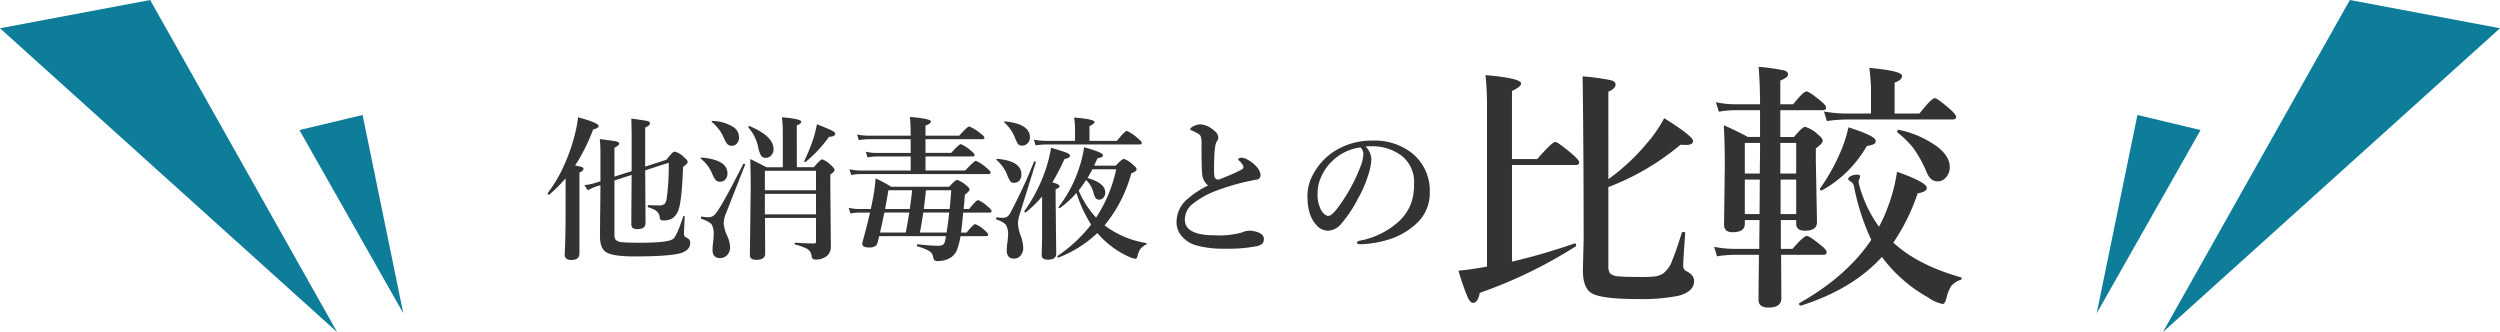 <svg xmlns="http://www.w3.org/2000/svg" width="529.404" height="70.347" viewBox="0 0 529.404 70.347">
  <g id="グループ_298" data-name="グループ 298" transform="translate(-695 -5980.653)">
    <g id="グループ_245" data-name="グループ 245" transform="translate(41 1609)">
      <g id="グループ_244" data-name="グループ 244">
        <path id="パス_239" data-name="パス 239" d="M15.114-14.131V-2.675a1.652,1.652,0,0,0,.306,1.16,2.584,2.584,0,0,0,1.5.467q.967.1,3.609.1,6.075,0,7.025-.822.806-.693,2.111-4.705a.206.206,0,0,1,.193-.129q.145,0,.145.129-.161,3-.161,3.561A.94.94,0,0,0,30-2.288a1.637,1.637,0,0,0,.467.306,1.139,1.139,0,0,1,.693,1.1q0,1.466-1.917,2.111-2.4.725-9.894.725Q14.6,1.95,13.261,1,12.053.145,12.053-2.369q0-.9.032-4.206.048-3.223.064-6.558l-.725.226a10.3,10.3,0,0,0-1.95.854L8.75-13.165a8.655,8.655,0,0,0,2.336-.467l1.063-.322v-5.881q0-1.708-.129-3.062,2.981.371,3.545.516.548.145.548.467,0,.371-1,.854v6.107L18.756-16.1v-8.121q0-.371-.064-3.013,3.094.419,3.545.548a.491.491,0,0,1,.4.483q0,.435-1.015.854v8.282l4.5-1.45a16.189,16.189,0,0,1,1.257-1.466.833.833,0,0,1,.548-.242,4.254,4.254,0,0,1,1.95,1.192q.757.645.757.983T29.648-17q-.242,6.848-.918,8.943a3.514,3.514,0,0,1-1.354,1.95,3.421,3.421,0,0,1-1.789.435A1.229,1.229,0,0,1,24.9-5.8a.7.7,0,0,1-.193-.467,1.953,1.953,0,0,0-.677-1.386,5.565,5.565,0,0,0-1.756-.79q-.113-.048-.113-.226,0-.242.145-.242,1.08.064,2.095.064a1.922,1.922,0,0,0,1.354-.338,2.76,2.76,0,0,0,.435-1.208,50.172,50.172,0,0,0,.419-7.493l-4.979,1.611.048,7.509q.016,2.82.016,3.642,0,1.289-1.644,1.289a1.62,1.62,0,0,1-1.1-.258,1.223,1.223,0,0,1-.258-.9q0-.709.016-3.851.032-3.754.048-6.461ZM4.77-14.583a29.04,29.04,0,0,1-3.448,3.448.143.143,0,0,1-.064.016.256.256,0,0,1-.29-.29.143.143,0,0,1,.016-.064,28.8,28.8,0,0,0,3.593-6.155A37.455,37.455,0,0,0,6.751-23.96a25.814,25.814,0,0,0,.661-3.561q4.351,1.208,4.351,1.821,0,.516-1.16.757A38.776,38.776,0,0,1,6.784-17.29a6.726,6.726,0,0,1,1.515.354.4.4,0,0,1,.258.371q0,.371-.854.757V1.321q0,1.386-1.708,1.386-1.418,0-1.418-1.192.193-3.609.193-8.75Zm48.97-2.353h3.593q1.434-1.676,1.789-1.676a5.3,5.3,0,0,1,1.853,1.257q.757.661.757.983,0,.387-.9.983v2.481L60.942-.258a2.522,2.522,0,0,1-.918,2.175,3.648,3.648,0,0,1-2.385.693.679.679,0,0,1-.757-.628A2.127,2.127,0,0,0,56.011.4a10.446,10.446,0,0,0-2.626-.951q-.113-.032-.113-.193,0-.209.145-.209,2.24.161,3.948.161.29,0,.371-.1a.824.824,0,0,0,.064-.4V-6.2H47l.032,7.589q0,1.289-1.885,1.289-1.354,0-1.354-.983l.177-14.309q0-2.981-.1-6.042,1,.451,3.464,1.724h3.432v-7.493a23.916,23.916,0,0,0-.193-3.094q4.109.354,4.109.951,0,.387-.951.79ZM57.8-12.053v-4.125H46.972v4.125ZM46.972-11.3v4.334H57.8V-11.3Zm1.837-9.458a1.888,1.888,0,0,1-.532,1.37,1.518,1.518,0,0,1-1.112.467,1.144,1.144,0,0,1-1.047-.548,6.377,6.377,0,0,1-.58-1.756,8.868,8.868,0,0,0-2.03-4.077.109.109,0,0,1-.032-.081q0-.258.242-.258a.066.066,0,0,1,.048.016Q48.808-23.509,48.808-20.754Zm-6.042,3.335-4.044,10.3a5.622,5.622,0,0,0-.467,2.111,7.767,7.767,0,0,0,.757,2.659,6.508,6.508,0,0,1,.6,2.288,2.418,2.418,0,0,1-.677,1.789,2.022,2.022,0,0,1-1.466.58q-1.579,0-1.579-1.74a16.518,16.518,0,0,1,.129-1.756,11.208,11.208,0,0,0,.1-1.45,3.623,3.623,0,0,0-.483-2.272,5.738,5.738,0,0,0-2.095-1.08q-.1-.048-.1-.226,0-.306.161-.274a10.448,10.448,0,0,0,1.354.161,1.889,1.889,0,0,0,1.611-.822q1.321-1.579,5.817-10.458.016-.048.113-.048.29,0,.29.193A.124.124,0,0,1,42.766-17.418Zm19.11-6.639q0,.645-1.321.693a27.384,27.384,0,0,1-4.931,5.285.2.2,0,0,1-.113.032q-.226,0-.226-.161a.046.046,0,0,1,.016-.032,40.083,40.083,0,0,0,1.966-4.85,22.356,22.356,0,0,0,.725-2.949q2.514,1,3.239,1.386Q61.876-24.315,61.876-24.057ZM41.493-23.3a1.9,1.9,0,0,1-.532,1.434,1.327,1.327,0,0,1-.951.387,1.3,1.3,0,0,1-1.1-.483,9.381,9.381,0,0,1-.79-1.531,8.52,8.52,0,0,0-2.353-2.981.1.1,0,0,1-.064-.1q0-.161.193-.161a8.718,8.718,0,0,1,4.3,1.225A2.586,2.586,0,0,1,41.493-23.3Zm-2.449,7.654a1.818,1.818,0,0,1-.516,1.37,1.516,1.516,0,0,1-1.1.419,1.192,1.192,0,0,1-.983-.5,7.629,7.629,0,0,1-.741-1.45,7.979,7.979,0,0,0-2.272-2.917.1.1,0,0,1-.064-.1q0-.161.193-.161Q39.044-18.514,39.044-15.646ZM88.4-2.336A14.342,14.342,0,0,1,87.675.5a3.387,3.387,0,0,1-1.708,1.9,5.231,5.231,0,0,1-2.4.532.959.959,0,0,1-.725-.193,2.449,2.449,0,0,1-.274-.822,1.747,1.747,0,0,0-.886-1.16,10.706,10.706,0,0,0-2.4-.918q-.113-.032-.113-.226,0-.274.145-.242a40.655,40.655,0,0,0,4.077.322,2.58,2.58,0,0,0,1.305-.209,1.567,1.567,0,0,0,.451-.935,5.4,5.4,0,0,0,.161-.886H71.175Q70.82-.9,70.82-.886,70.53.064,69.1.064q-1.515,0-1.515-.79a4.948,4.948,0,0,1,.161-.725q.806-2.949,1.5-5.881H66.985a11.8,11.8,0,0,0-1.9.193l-.371-1.208a9.9,9.9,0,0,0,2.175.258H69.4q.1-.435.532-2.61a36.289,36.289,0,0,0,.483-3.867,23.957,23.957,0,0,1,3.271,1.756H86q1.337-1.45,1.676-1.45a5.6,5.6,0,0,1,1.885,1.128q.757.564.757.918t-.983,1.08q-.242,2.755-.274,3.045h1.16q1.5-1.885,1.917-1.885A6.8,6.8,0,0,1,94.12-8.653q.854.677.854,1t-.435.322H88.964q-.161,1.966-.451,4.238h1.176q1.434-1.789,1.853-1.789A6.41,6.41,0,0,1,93.46-3.625q.79.645.79.967t-.435.322Zm-10.844-5H72.271q-.242,1.257-.918,4.238H76.8Q77.089-4.5,77.556-7.332Zm2.965,0q-.516,3.271-.725,4.238h5.64q.387-2.288.564-4.238Zm-2.369-4.721H73.125q-.113.79-.693,3.964h5.221Q78.039-10.812,78.152-12.053Zm2.933,0q-.274,2.643-.467,3.964H86.1q.129-1.192.338-3.964Zm-.1-10.812v2.9h5.446q1.644-1.853,2.046-1.853A7.6,7.6,0,0,1,90.527-20.5q.854.677.854.951,0,.338-.435.338H80.988v2.965H89.4q1.9-2.046,2.272-2.046a8.232,8.232,0,0,1,2.191,1.45q.918.741.918,1.031,0,.322-.435.322H67.292a13.789,13.789,0,0,0-2.046.193L64.875-16.5a11.306,11.306,0,0,0,2.288.258H77.846v-2.965H70.595a11.518,11.518,0,0,0-1.885.193l-.371-1.208a9.775,9.775,0,0,0,2.143.258h7.364v-2.9h-9.04a12.689,12.689,0,0,0-1.95.193L66.5-23.88a10.337,10.337,0,0,0,2.208.258h9.136v-.435q0-1.869-.161-3.529,4.447.371,4.447.967,0,.467-1.144.854v2.143h7.154q1.724-1.95,2.111-1.95a8.815,8.815,0,0,1,2.256,1.386q.951.693.951,1,0,.322-.435.322Zm31.97,11.376a20.453,20.453,0,0,1-3.464,3.174.173.173,0,0,1-.1.032q-.226,0-.226-.193a.143.143,0,0,1,.016-.064,26.9,26.9,0,0,0,4.367-8.347,21.934,21.934,0,0,0,1.015-4.27q4.012,1.08,4.012,1.692,0,.483-1.176.628l-.693,1.579h4.56q1.37-1.45,1.724-1.45a5.7,5.7,0,0,1,1.917,1.225q.79.661.79.983,0,.435-1.128.854A29.381,29.381,0,0,1,118.9-4.625a19.822,19.822,0,0,0,8.8,3.738.126.126,0,0,1,.113.145.177.177,0,0,1-.113.177,3.6,3.6,0,0,0-1.241.983,4.118,4.118,0,0,0-.532,1.305q-.161.725-.5.725a4.345,4.345,0,0,1-1.321-.4,19.356,19.356,0,0,1-5.285-3.529A20.21,20.21,0,0,1,117.373-3a25,25,0,0,1-8.218,5.188.046.046,0,0,1-.032.016q-.209,0-.209-.258a.125.125,0,0,1,.048-.113,30.077,30.077,0,0,0,7.09-6.623A28.652,28.652,0,0,1,112.958-11.489Zm.467-.516a19.367,19.367,0,0,0,3.69,5.736A29.827,29.827,0,0,0,121.369-16.5h-5.043q-.467.886-1.031,1.853,3.754,1.063,3.754,3.029a1.676,1.676,0,0,1-.4,1.16,1.118,1.118,0,0,1-.854.387.878.878,0,0,1-.79-.338,3.843,3.843,0,0,1-.467-1.241A5.846,5.846,0,0,0,115-14.228Q114.328-13.2,113.425-12Zm-7.75,1.273a24.669,24.669,0,0,1-3.432,3.352.179.179,0,0,1-.081.016q-.242,0-.242-.226a.143.143,0,0,1,.016-.064,33.676,33.676,0,0,0,4.9-10.071,34.1,34.1,0,0,0,.757-3.335q2.788.838,3.432,1.128.564.274.564.6,0,.419-1.192.693a43.577,43.577,0,0,1-2.546,4.915q1.515.4,1.515.822,0,.338-.822.628v2.24l.129,11.392q0,1.289-1.8,1.289-1.289,0-1.289-1.031l.1-3.722Zm6.977-11.779v-2.61a12.946,12.946,0,0,0-.209-2.336q4.334.354,4.334.951,0,.354-1.063.87v3.126h5.8q1.708-2.111,2.111-2.111a8.1,8.1,0,0,1,2.224,1.482q.951.773.951,1.047,0,.338-.419.338H106.609a17.308,17.308,0,0,0-2.32.193l-.354-1.208a14.8,14.8,0,0,0,2.675.258Zm-9.555-.757a1.76,1.76,0,0,1-.532,1.321,1.6,1.6,0,0,1-1.128.435,1.026,1.026,0,0,1-.87-.338,9.061,9.061,0,0,1-.725-1.547,8.676,8.676,0,0,0-2.127-2.981.139.139,0,0,1-.064-.113q0-.145.161-.145Q103.1-26.12,103.1-23.268Zm-1.8,7.831a1.925,1.925,0,0,1-.467,1.37,1.432,1.432,0,0,1-1.08.435.939.939,0,0,1-.806-.306,9.051,9.051,0,0,1-.725-1.547,8.131,8.131,0,0,0-2.175-2.965.13.13,0,0,1-.064-.1q0-.161.193-.161Q101.292-18.256,101.292-15.437Zm3.062-2.546L100.97-7.09a7.112,7.112,0,0,0-.4,2.143,8.7,8.7,0,0,0,.661,2.739,8.21,8.21,0,0,1,.451,2.256,2.528,2.528,0,0,1-.612,1.789,1.737,1.737,0,0,1-1.337.58q-1.547,0-1.547-1.756a14.508,14.508,0,0,1,.129-1.579,13.332,13.332,0,0,0,.145-1.611,3.68,3.68,0,0,0-.516-2.3,4.333,4.333,0,0,0-1.917-1q-.081-.032-.081-.193,0-.338.177-.306a8.615,8.615,0,0,0,1,.1,2.318,2.318,0,0,0,1.1-.193,2.339,2.339,0,0,0,.628-.661,106.263,106.263,0,0,0,5.108-11.021.125.125,0,0,1,.129-.081.286.286,0,0,1,.129.032Q104.37-18.1,104.353-17.982Zm36.466,4.915a3.364,3.364,0,0,1-1.225-2.24q-.161-1.241-.161-6.316a6.4,6.4,0,0,0-.129-1.708q-.129-.516-.967-.918-.661-.338-.983-.467-.306-.1-.306-.226,0-.29.435-.532a3.42,3.42,0,0,1,1.772-.532,4.847,4.847,0,0,1,2.884,1.354,1.918,1.918,0,0,1,.854,1.45,1.819,1.819,0,0,1-.4.918,3.463,3.463,0,0,0-.258.935,18.19,18.19,0,0,0-.193,2.046q-.064,2.079-.064,2.852a10.949,10.949,0,0,0,.064,1.337.808.808,0,0,0,.918.79q.161,0,2.884-1.16a21.96,21.96,0,0,0,2.079-1.015.543.543,0,0,0,.29-.483.693.693,0,0,0-.129-.387,4.007,4.007,0,0,0-.661-.822q-.306-.29-.306-.387,0-.371.757-.371a2.571,2.571,0,0,1,1.128.371,7.18,7.18,0,0,1,2.079,1.644,2.834,2.834,0,0,1,.757,1.644.94.94,0,0,1-.918,1q-.338.032-2.079.419a47.967,47.967,0,0,0-6.042,1.789,18.3,18.3,0,0,0-5.543,3.078,4.261,4.261,0,0,0-1.45,3.19q0,3.3,6.333,3.3a17.817,17.817,0,0,0,5.736-.6,4.474,4.474,0,0,1,1.563-.387,5.5,5.5,0,0,1,1.676.29q1.418.467,1.418,1.45a1.362,1.362,0,0,1-.322,1,2.372,2.372,0,0,1-1.192.548,30.8,30.8,0,0,1-6.671.532A21.309,21.309,0,0,1,138.273-.4a6.288,6.288,0,0,1-2.965-1.853,4.461,4.461,0,0,1-1.16-3.062,6.29,6.29,0,0,1,2.014-4.625A19.385,19.385,0,0,1,140.819-13.068Zm33.356-8.25a4.069,4.069,0,0,1,1.225,2.707,12.257,12.257,0,0,1-.725,3.5,23.116,23.116,0,0,1-2.079,4.753,26.213,26.213,0,0,1-3.674,5.511A3.67,3.67,0,0,1,166.183-3.5a3.223,3.223,0,0,1-2.5-1.289q-1.821-2.014-1.821-6.01a9.6,9.6,0,0,1,1.418-5.011,13.11,13.11,0,0,1,4.463-4.625,14.848,14.848,0,0,1,7.976-2.143A12.815,12.815,0,0,1,183.907-20a10.191,10.191,0,0,1,3.867,8.379,8.734,8.734,0,0,1-3.029,6.8,15.255,15.255,0,0,1-4.9,2.933,21.856,21.856,0,0,1-6.768,1.257q-.725,0-.725-.338,0-.274.628-.419A16.866,16.866,0,0,0,181.474-5.7a10.193,10.193,0,0,0,2.336-3.577,11.878,11.878,0,0,0,.628-4.093,7.034,7.034,0,0,0-2.9-6.2,10.379,10.379,0,0,0-5.285-1.789q-.338-.016-.806-.016A10.277,10.277,0,0,0,174.175-21.318Zm-1.1.193a10.423,10.423,0,0,0-5.7,2.643,10.446,10.446,0,0,0-2.8,4.061,8.307,8.307,0,0,0-.564,3.126,6.748,6.748,0,0,0,.822,3.561q.709,1.1,1.466,1.1.79,0,2.272-2.111A35.137,35.137,0,0,0,173-16.838a7.967,7.967,0,0,0,.693-2.8A1.693,1.693,0,0,0,173.079-21.125Z" transform="translate(769 4424)" fill="#333"/>
        <path id="パス_238" data-name="パス 238" d="M14.18-25.405V-4.941a133.176,133.176,0,0,0,13.213-3.84.206.206,0,0,1,.081-.027q.3,0,.3.4a.242.242,0,0,1-.081.215A97.528,97.528,0,0,1,7.358,1.665q-.4,2.122-1.45,2.122-.618,0-1.235-1.477A53.23,53.23,0,0,1,2.847-3.035q2.336-.215,3.464-.43.806-.107,2.578-.43V-37.839a59.478,59.478,0,0,0-.322-6.606q7.546.671,7.546,1.772,0,.7-1.934,1.584v14.421h5.344q3.169-3.625,3.84-3.625.51,0,3.518,2.524,1.531,1.316,1.531,1.826,0,.537-.7.537ZM34.59-22.4a44.186,44.186,0,0,0,8.083-7.52,27.074,27.074,0,0,0,3.733-5.4q6.123,3.813,6.123,4.834,0,.833-1.558.833-.43,0-1.1-.054a52.779,52.779,0,0,1-15.281,8.97v16.65a2.674,2.674,0,0,0,.349,1.611,2.8,2.8,0,0,0,1.853.645q1.155.134,4.458.134A27.867,27.867,0,0,0,44.365-1.8a4.526,4.526,0,0,0,1.719-.564,5.8,5.8,0,0,0,2.041-2.874q.752-1.772,2.014-5.8.054-.188.349-.188.376,0,.376.242-.43,5.989-.43,6.875A1.233,1.233,0,0,0,51.16-2.9q1.584.806,1.584,2.041,0,2.31-3.411,3.169a39.919,39.919,0,0,1-8.433.671q-7.922,0-9.937-1.289Q29.192.564,29.192-3.169l.161-6.284q0-19.336-.215-34.724a49.952,49.952,0,0,1,5.962.806q1.021.3,1.021.913,0,.859-1.531,1.531ZM92.517-5.935Q86.313.886,75.437,4.351h-.081a.332.332,0,0,1-.376-.376q0-.107.054-.134,10.044-5.667,15.227-13.4A48.417,48.417,0,0,1,86.582-21a1.458,1.458,0,0,0-.51-.779q-.7-.457-.7-.645,0-.4.671-.7a3.372,3.372,0,0,1,1.289-.242q.564,0,.564.376a1.441,1.441,0,0,1-.161.564,1.237,1.237,0,0,0-.161.483,3.294,3.294,0,0,0,.107.671A27.04,27.04,0,0,0,91.9-12.327a33.471,33.471,0,0,0,1.934-4.351,34.624,34.624,0,0,0,1.88-7.3q6.311,2.256,6.311,3.411,0,.859-1.934,1.155A42.74,42.74,0,0,1,94.934-8.97q5.183,4.78,14.26,7.332a.219.219,0,0,1,.215.242.3.3,0,0,1-.215.3A4.422,4.422,0,0,0,107.207.215a7.239,7.239,0,0,0-.94,2.229q-.376,1.584-.859,1.584a8.137,8.137,0,0,1-3.088-1.37A30.994,30.994,0,0,1,92.517-5.935Zm-21.4-7.815v6.1h2.471q2.363-2.739,3.035-2.739.564,0,2.981,1.987,1.208.94,1.208,1.477t-.725.537H71.167l.054,9.185q0,1.987-2.712,1.987-2.122,0-2.122-1.665,0-.967.027-3.894.054-3.975.054-5.613H61.23a24.712,24.712,0,0,0-3.625.322l-.618-2.014a21.9,21.9,0,0,0,4.189.43h5.371V-8.809L66.6-13.75H63.486v.806q0,1.772-2.6,1.772-1.8,0-1.8-1.584l.161-12.6q0-4.619-.215-8.459,2.524,1.074,5.1,2.471h2.578v-5.667H61.284a21.345,21.345,0,0,0-3.3.322L57.363-38.7a19.067,19.067,0,0,0,3.867.43h5.479q0-4.163-.3-7.922a41.81,41.81,0,0,1,5.371.752q.859.242.859.833,0,.671-1.638,1.316v5.022h2.739q2.122-2.712,2.82-2.712.564,0,2.9,1.934,1.235.967,1.235,1.477,0,.564-.725.564h-8.97v5.667h2.9q1.772-2.148,2.363-2.148A6.611,6.611,0,0,1,78.928-31.9q1.047.806,1.047,1.37t-1.45,1.611v2.578l.242,13.025q0,1.826-2.551,1.826-1.853,0-1.853-1.5v-.752Zm-.054-1.262h3.3v-7.3h-3.3Zm-4.458,0,.054-7.3H63.486v7.3Zm4.4-8.594h3.357v-6.472H71.006Zm-4.351,0,.054-4.377v-2.095H63.486v6.472Zm23.552-12.7v-5.667q-.188-2.9-.349-4,6.929.645,6.929,1.692,0,.886-1.584,1.423v6.553h5.264q2.551-3.25,3.25-3.25.537,0,3.2,2.31,1.316,1.155,1.316,1.665,0,.537-.725.537H85.078a34.855,34.855,0,0,0-4.216.322l-.618-2.014a27.646,27.646,0,0,0,4.673.43Zm16.677,11.333a3.166,3.166,0,0,1-.859,2.256,2.272,2.272,0,0,1-1.719.779q-1.558,0-2.363-2.041a25.531,25.531,0,0,0-2.82-5.076,21.576,21.576,0,0,0-3.276-3.223.258.258,0,0,1-.081-.188q0-.457.4-.376a21.113,21.113,0,0,1,8.164,3.625Q106.885-27.2,106.885-24.976ZM91.2-30.535a.716.716,0,0,1-.43.725,5.622,5.622,0,0,1-1.45.376,24.64,24.64,0,0,1-9.507,9.4.238.238,0,0,1-.107.027q-.322,0-.322-.3a.238.238,0,0,1,.027-.107,41.827,41.827,0,0,0,4.565-8.3,27.623,27.623,0,0,0,1.45-4.673Q91.2-31.555,91.2-30.535Z" transform="translate(960 4432)" fill="#333"/>
      </g>
    </g>
    <g id="グループ_248" data-name="グループ 248" transform="translate(31.666 1613)">
      <g id="グループ_246" data-name="グループ 246">
        <path id="パス_196" data-name="パス 196" d="M7393.334,4239.128l8.622-42,13.378,3.194Z" transform="translate(-6286 194.872)" fill="#0d7d9a"/>
        <path id="パス_197" data-name="パス 197" d="M7393.334,4266.792l39.611-70.347,31.793,5.982Z" transform="translate(-6272 171.208)" fill="#0d7d9a"/>
      </g>
      <g id="グループ_247" data-name="グループ 247">
        <path id="パス_198" data-name="パス 198" d="M7415.334,4239.128l-8.622-42-13.378,3.194Z" transform="translate(-6666.596 194.872)" fill="#0d7d9a"/>
        <path id="パス_199" data-name="パス 199" d="M7464.739,4266.792l-39.611-70.347-31.793,5.982Z" transform="translate(-6730 171.208)" fill="#0d7d9a"/>
      </g>
    </g>
  </g>
</svg>
